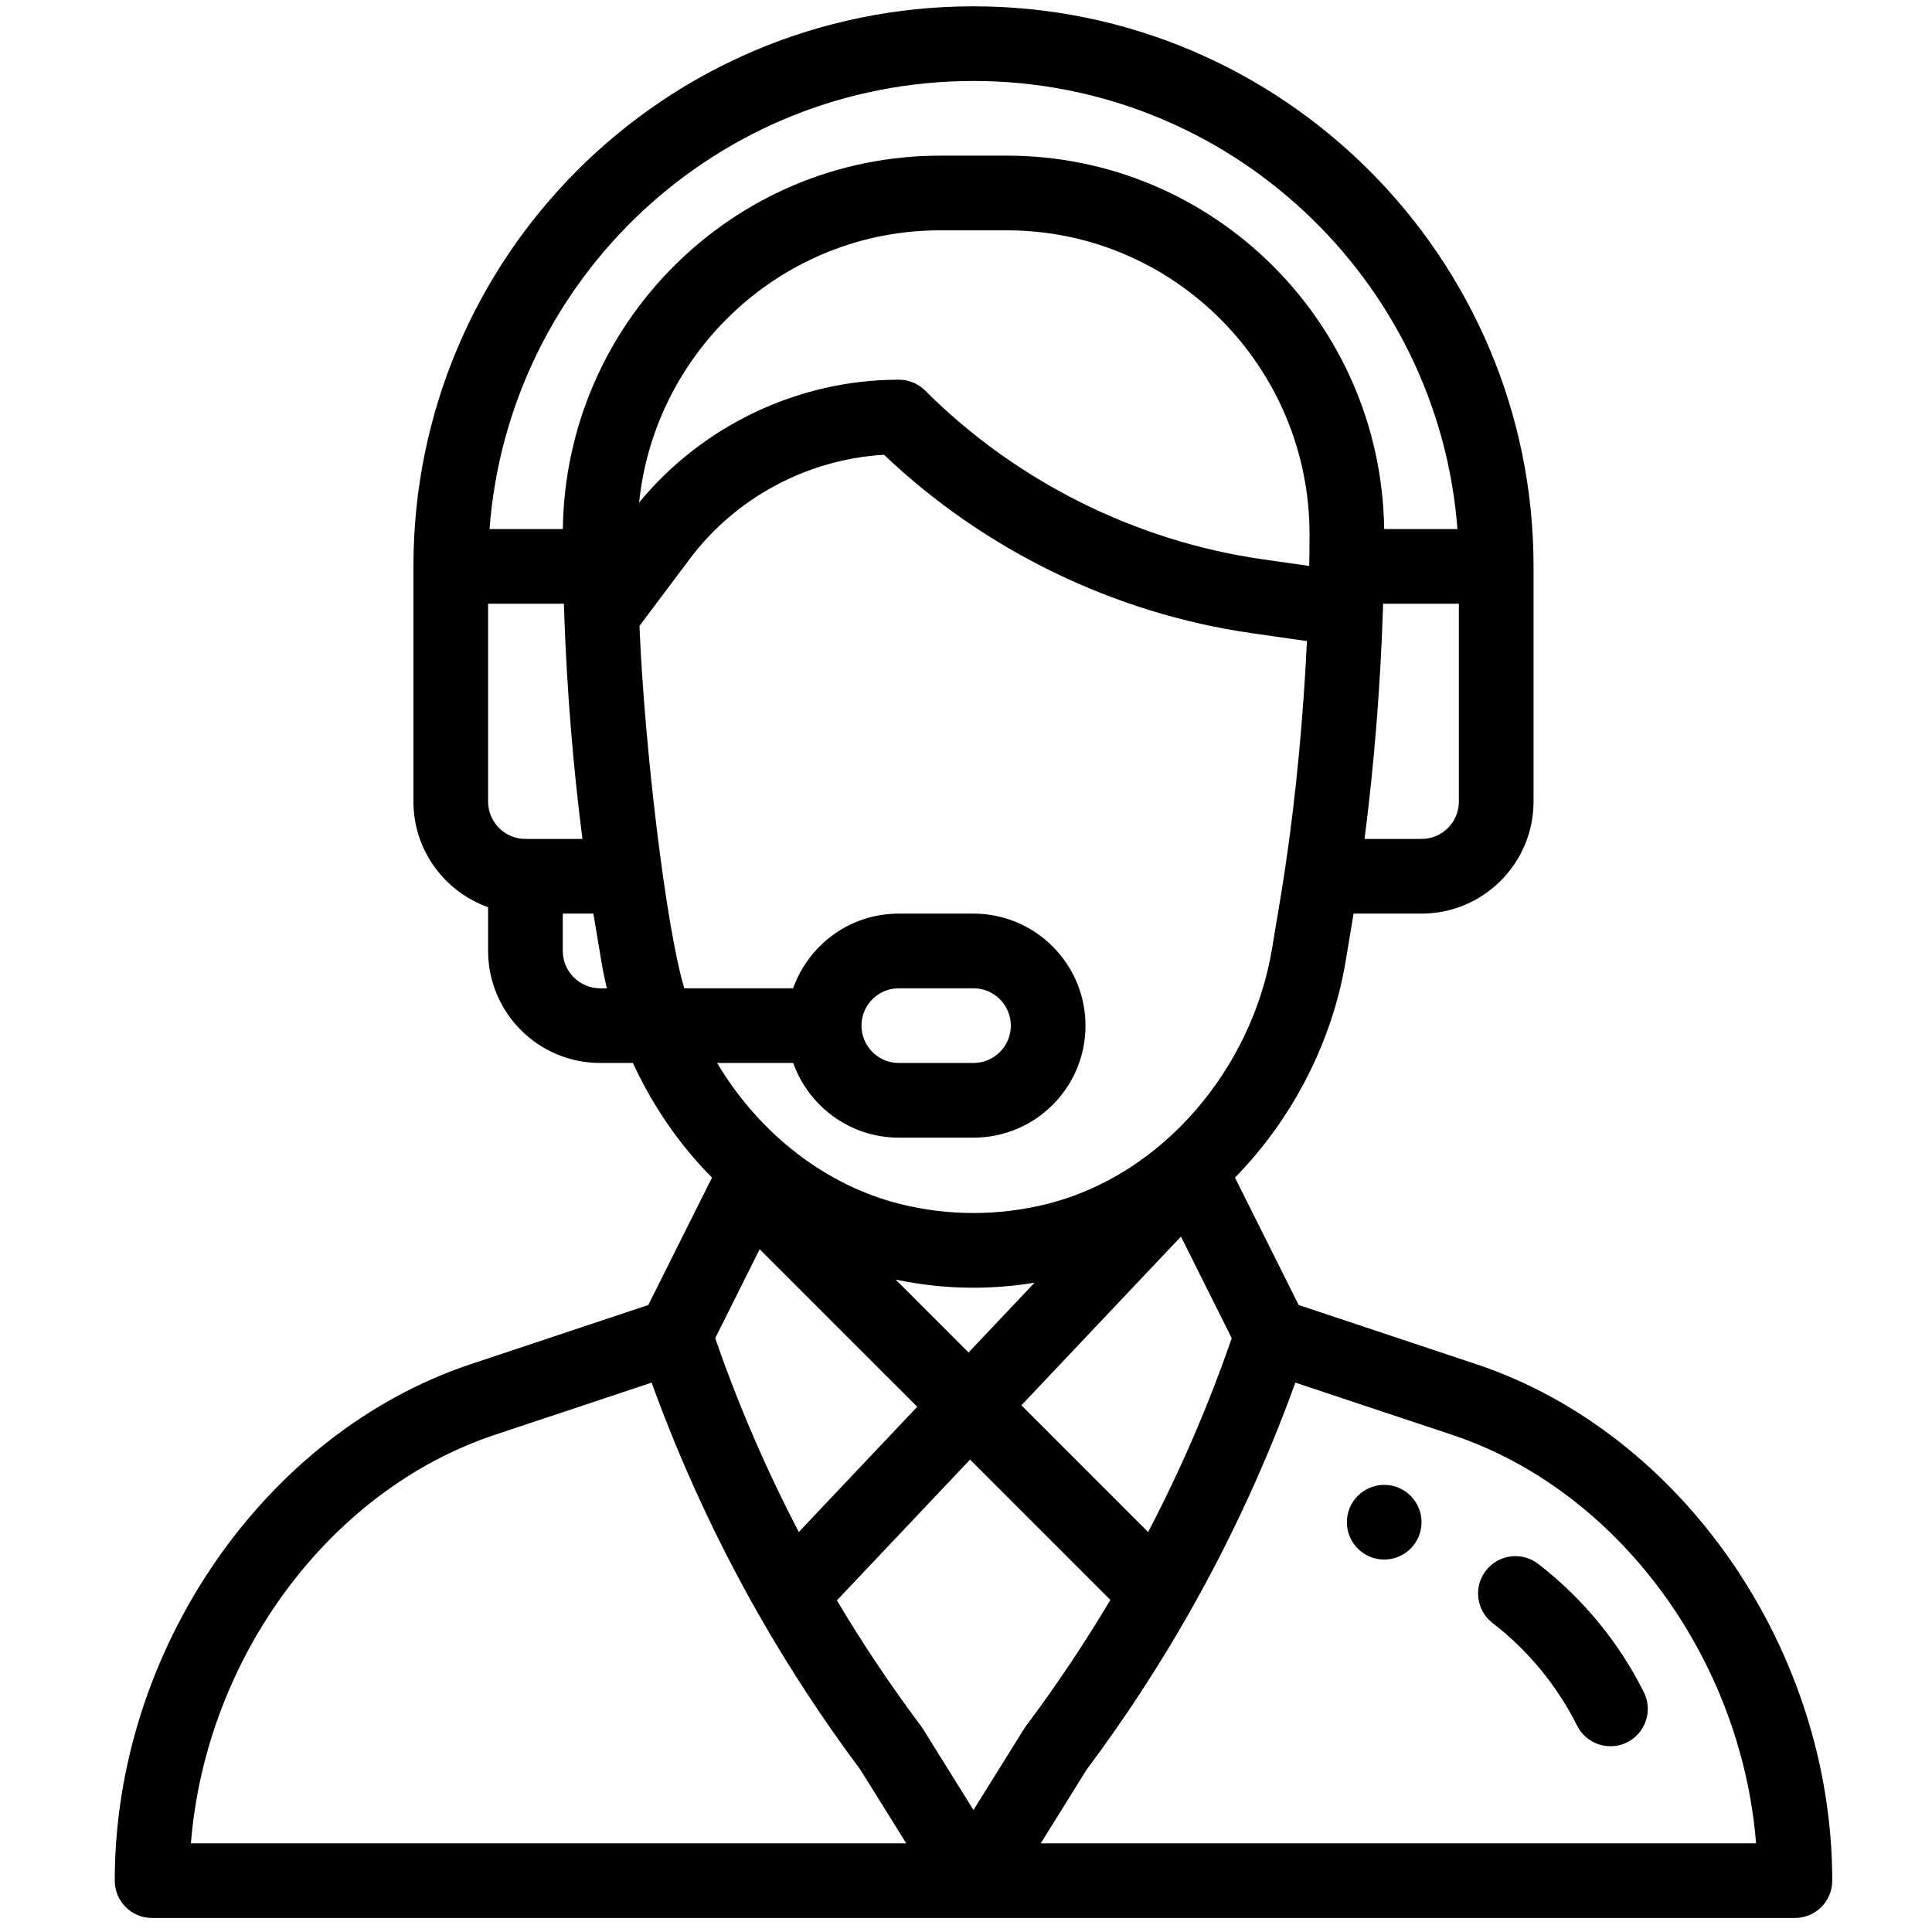<svg xmlns="http://www.w3.org/2000/svg" width="95" height="95" viewBox="0 0 95 95" fill="none"><g clip-path="url(#clip0_1_360)"><path d="M68.064 73.014C67.05 73.014 66.228 73.836 66.228 74.85C66.228 75.863 67.05 76.686 68.064 76.686C69.077 76.686 69.899 75.863 69.899 74.85C69.899 73.836 69.077 73.014 68.064 73.014Z" fill="black"></path><path d="M72.584 67.077L63.858 64.169L60.725 57.903C63.547 55.031 65.507 51.23 66.168 47.266L66.558 44.924H69.899C72.936 44.924 75.407 42.453 75.407 39.416V27.85C75.407 12.665 63.053 0.311 47.868 0.311C32.644 0.311 20.329 12.629 20.329 27.85V39.416C20.329 41.809 21.864 43.85 24.001 44.608V46.76C24.001 49.797 26.472 52.268 29.509 52.268H31.121C31.917 53.996 32.947 55.598 34.201 57.036C34.461 57.335 34.732 57.625 35.01 57.907L31.879 64.169L23.152 67.077C13.006 70.46 5.642 81.142 5.642 92.475C5.642 93.489 6.464 94.311 7.478 94.311H88.259C89.273 94.311 90.095 93.489 90.095 92.475C90.095 81.142 82.731 70.46 72.584 67.077ZM71.735 39.416C71.735 40.428 70.912 41.252 69.899 41.252H67.097C67.564 37.637 67.875 33.79 68 30.001C68.004 29.895 68.007 29.791 68.01 29.686H71.735V39.416ZM25.837 41.252C24.825 41.252 24.001 40.428 24.001 39.416V29.686H27.728C27.734 29.877 27.74 30.069 27.747 30.263C27.747 30.27 27.748 30.276 27.748 30.283C27.748 30.283 27.748 30.284 27.748 30.284C27.877 33.969 28.183 37.717 28.64 41.252H25.837V41.252ZM29.509 48.596C28.497 48.596 27.673 47.772 27.673 46.76V44.924H29.178L29.569 47.266C29.643 47.712 29.735 48.155 29.841 48.596H29.509ZM27.676 26.014H24.071C25.001 13.709 35.269 3.982 47.868 3.982C60.411 3.982 70.725 13.708 71.665 26.014H68.061C67.928 15.874 59.672 7.654 49.511 7.654H46.225C36.065 7.654 27.808 15.874 27.676 26.014ZM46.225 11.326H49.511C57.738 11.326 64.396 18.055 64.392 26.273C64.392 26.85 64.387 27.353 64.377 27.811C64.377 27.817 64.377 27.823 64.377 27.829L62.081 27.501C55.842 26.61 49.952 23.665 45.495 19.208C45.15 18.863 44.683 18.67 44.196 18.67C39.266 18.67 34.546 20.916 31.426 24.712C32.195 17.236 38.515 11.326 46.225 11.326ZM33.647 48.596C32.728 45.538 31.676 36.542 31.444 30.777L33.915 27.483C36.184 24.458 39.715 22.578 43.471 22.363C48.413 27.066 54.806 30.171 61.562 31.136L64.264 31.522C64.084 35.356 63.715 39.204 63.186 42.743C63.185 42.744 63.185 42.745 63.185 42.747C63.017 43.884 62.884 44.617 62.546 46.661C61.573 52.493 57.222 57.767 51.477 59.203C49.113 59.794 46.623 59.794 44.26 59.203C40.673 58.307 37.384 55.825 35.261 52.268H39.004C39.762 54.404 41.803 55.94 44.196 55.94H47.868C50.911 55.94 53.376 53.475 53.376 50.432C53.376 47.395 50.905 44.924 47.868 44.924H44.196C41.749 44.924 39.739 46.504 39.001 48.596H33.647ZM44.042 62.919C45.301 63.184 46.585 63.32 47.868 63.32C48.873 63.32 49.877 63.236 50.87 63.073L47.626 66.504L44.042 62.919ZM45.102 69.173L39.279 75.331C37.676 72.262 36.298 69.069 35.169 65.799L37.355 61.426L45.102 69.173ZM58.07 60.804L60.567 65.799C59.436 69.074 58.058 72.269 56.456 75.334L50.224 69.101L58.07 60.804ZM42.36 50.432C42.36 49.418 43.182 48.596 44.196 48.596H47.868C48.88 48.596 49.704 49.419 49.704 50.432C49.704 51.445 48.882 52.268 47.868 52.268H44.196C43.184 52.268 42.36 51.444 42.36 50.432ZM9.387 90.639C10.114 81.544 16.167 73.277 24.314 70.56L32.042 67.985C33.458 71.9 35.212 75.705 37.267 79.32C37.271 79.326 37.274 79.332 37.278 79.338L37.278 79.339C38.78 81.981 40.47 84.562 42.303 87.013L44.562 90.639H9.387ZM47.868 89.002L45.378 85.005C45.35 84.96 45.321 84.916 45.289 84.874C43.802 82.891 42.415 80.817 41.152 78.694L47.7 71.77L54.599 78.669C53.327 80.807 51.936 82.89 50.448 84.874C50.358 84.994 50.485 84.805 47.868 89.002ZM51.175 90.639L53.433 87.013C55.274 84.553 56.977 81.951 58.494 79.278C58.503 79.262 58.511 79.245 58.521 79.229C58.522 79.227 58.523 79.225 58.524 79.223C60.554 75.643 62.289 71.871 63.695 67.985L71.423 70.56C79.569 73.277 85.622 81.544 86.349 90.639H51.175Z" fill="black"></path><path d="M80.832 83.209C79.605 80.753 77.808 78.571 75.634 76.899C74.831 76.281 73.678 76.431 73.06 77.235C72.441 78.038 72.592 79.191 73.395 79.809C75.131 81.145 76.566 82.888 77.547 84.85C78.001 85.758 79.104 86.124 80.01 85.672C80.916 85.219 81.285 84.116 80.832 83.209Z" fill="black"></path></g><defs><clipPath id="clip0_1_360"><rect width="94" height="94" fill="white" transform="translate(0.868 0.311)"></rect></clipPath></defs></svg>